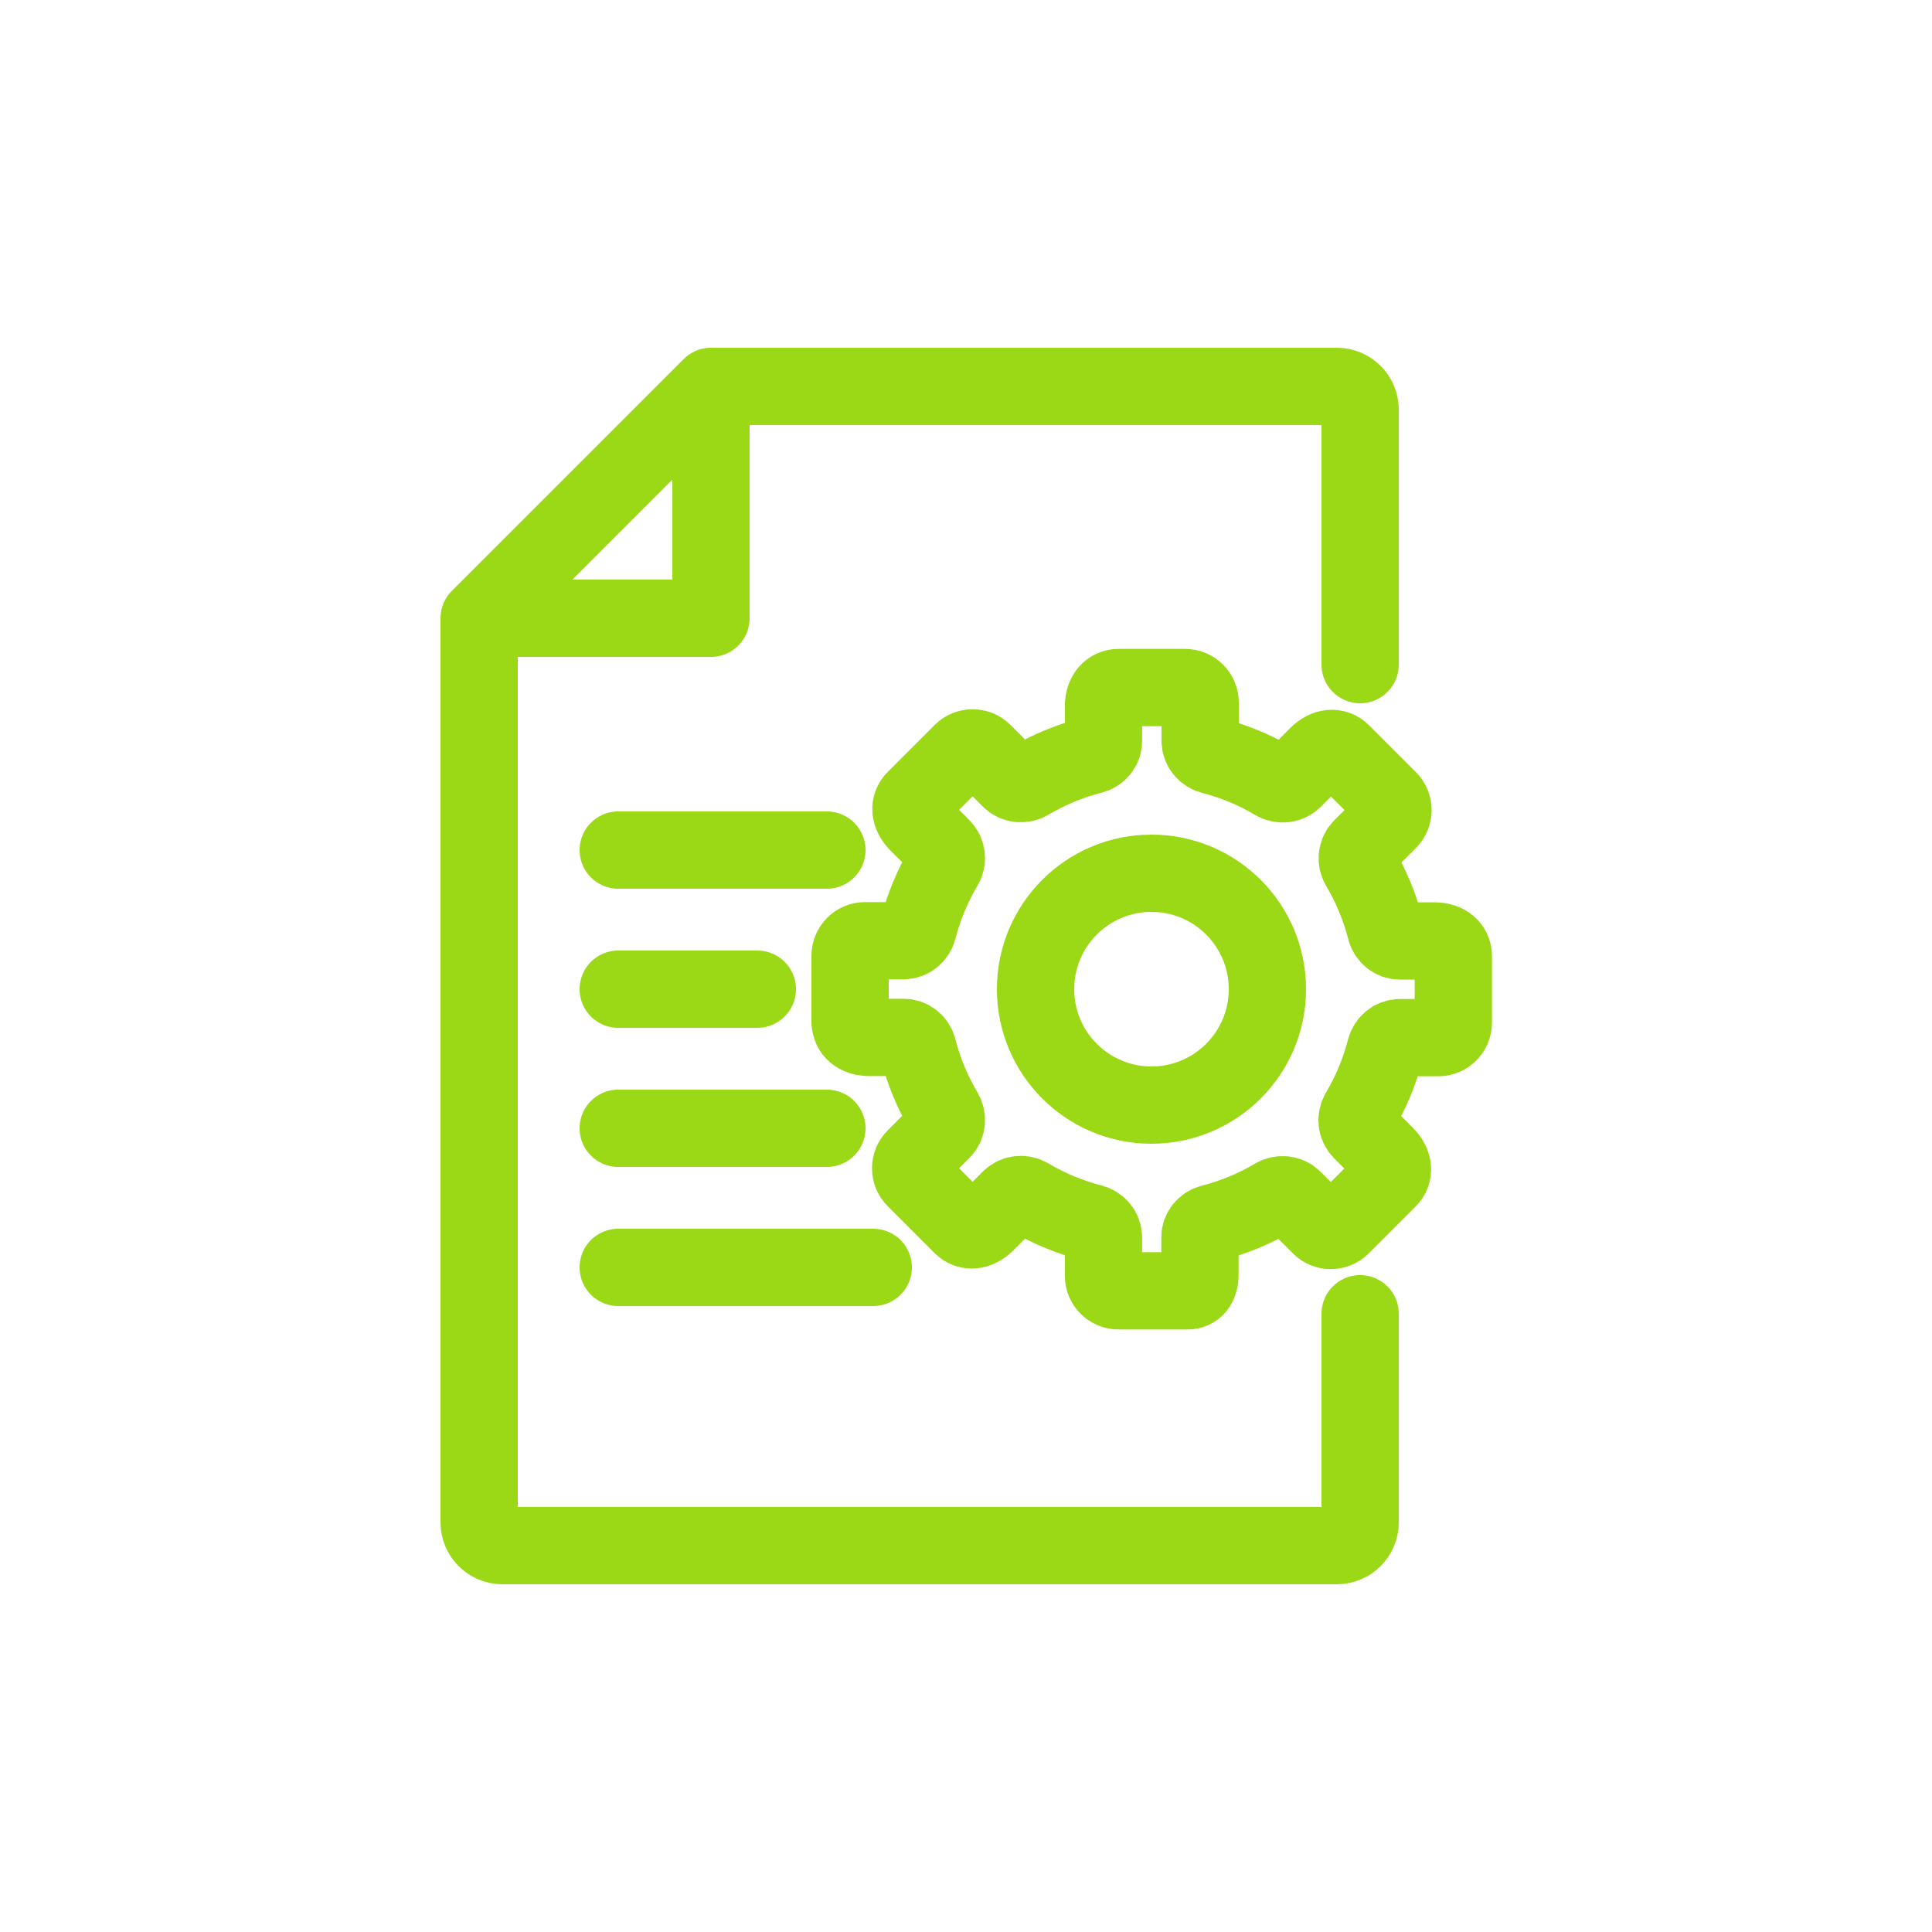 <svg width="50" height="50" viewBox="0 0 50 50" fill="none" xmlns="http://www.w3.org/2000/svg">
<path d="M19.6 25.6H16M21.4 22H16M21.4 29.2H16M22.6 32.8H16M18.4 10V16H12.4M18.4 10L12.4 16M18.4 10H34.6C34.93 10 35.2 10.27 35.2 10.6V17.2M12.4 16V39.4C12.4 39.73 12.67 40 13 40H34.6C34.93 40 35.2 39.73 35.2 39.4V34M22 26.458V24.736C22 24.52 22.174 24.346 22.39 24.346H23.38C23.56 24.346 23.71 24.22 23.758 24.046C23.908 23.464 24.136 22.918 24.436 22.414C24.526 22.258 24.508 22.066 24.382 21.934L23.752 21.304C23.53 21.082 23.53 20.836 23.68 20.686L24.898 19.468C25.048 19.318 25.294 19.318 25.444 19.468L26.146 20.17C26.272 20.296 26.47 20.314 26.626 20.224C27.13 19.924 27.676 19.696 28.258 19.546C28.432 19.504 28.558 19.354 28.558 19.174V18.28C28.558 17.968 28.732 17.794 28.948 17.794H30.67C30.886 17.794 31.06 17.968 31.06 18.184V19.174C31.06 19.354 31.186 19.504 31.36 19.552C31.942 19.702 32.488 19.93 32.992 20.23C33.148 20.32 33.34 20.302 33.472 20.176L34.102 19.546C34.324 19.324 34.57 19.324 34.72 19.474L35.938 20.692C36.088 20.842 36.088 21.088 35.938 21.238L35.236 21.94C35.11 22.066 35.092 22.264 35.182 22.42C35.482 22.924 35.71 23.47 35.86 24.052C35.902 24.226 36.052 24.352 36.232 24.352H37.126C37.438 24.352 37.612 24.526 37.612 24.742V26.464C37.612 26.68 37.438 26.854 37.222 26.854H36.232C36.052 26.854 35.902 26.98 35.854 27.154C35.704 27.736 35.476 28.282 35.176 28.786C35.086 28.942 35.104 29.134 35.23 29.266L35.86 29.896C36.082 30.118 36.082 30.364 35.932 30.514L34.714 31.732C34.564 31.882 34.318 31.882 34.168 31.732L33.466 31.03C33.34 30.904 33.142 30.886 32.986 30.976C32.482 31.276 31.936 31.504 31.354 31.654C31.18 31.696 31.054 31.846 31.054 32.026V32.992C31.054 33.268 30.916 33.406 30.742 33.406H28.948C28.732 33.406 28.558 33.232 28.558 33.016V32.026C28.558 31.846 28.432 31.696 28.258 31.648C27.676 31.498 27.13 31.27 26.626 30.97C26.47 30.88 26.278 30.898 26.146 31.024L25.516 31.654C25.294 31.876 25.048 31.876 24.898 31.726L23.68 30.508C23.53 30.358 23.53 30.112 23.68 29.962L24.382 29.26C24.508 29.134 24.526 28.936 24.436 28.78C24.136 28.276 23.908 27.73 23.758 27.148C23.716 26.974 23.566 26.848 23.386 26.848H22.492C22.18 26.848 22.006 26.674 22.006 26.458H22ZM32.8 25.6C32.8 27.257 31.457 28.6 29.8 28.6C28.143 28.6 26.8 27.257 26.8 25.6C26.8 23.943 28.143 22.6 29.8 22.6C31.457 22.6 32.8 23.943 32.8 25.6Z" stroke="#9BD816" stroke-width="2" stroke-linecap="round" stroke-linejoin="round"/>
</svg>
